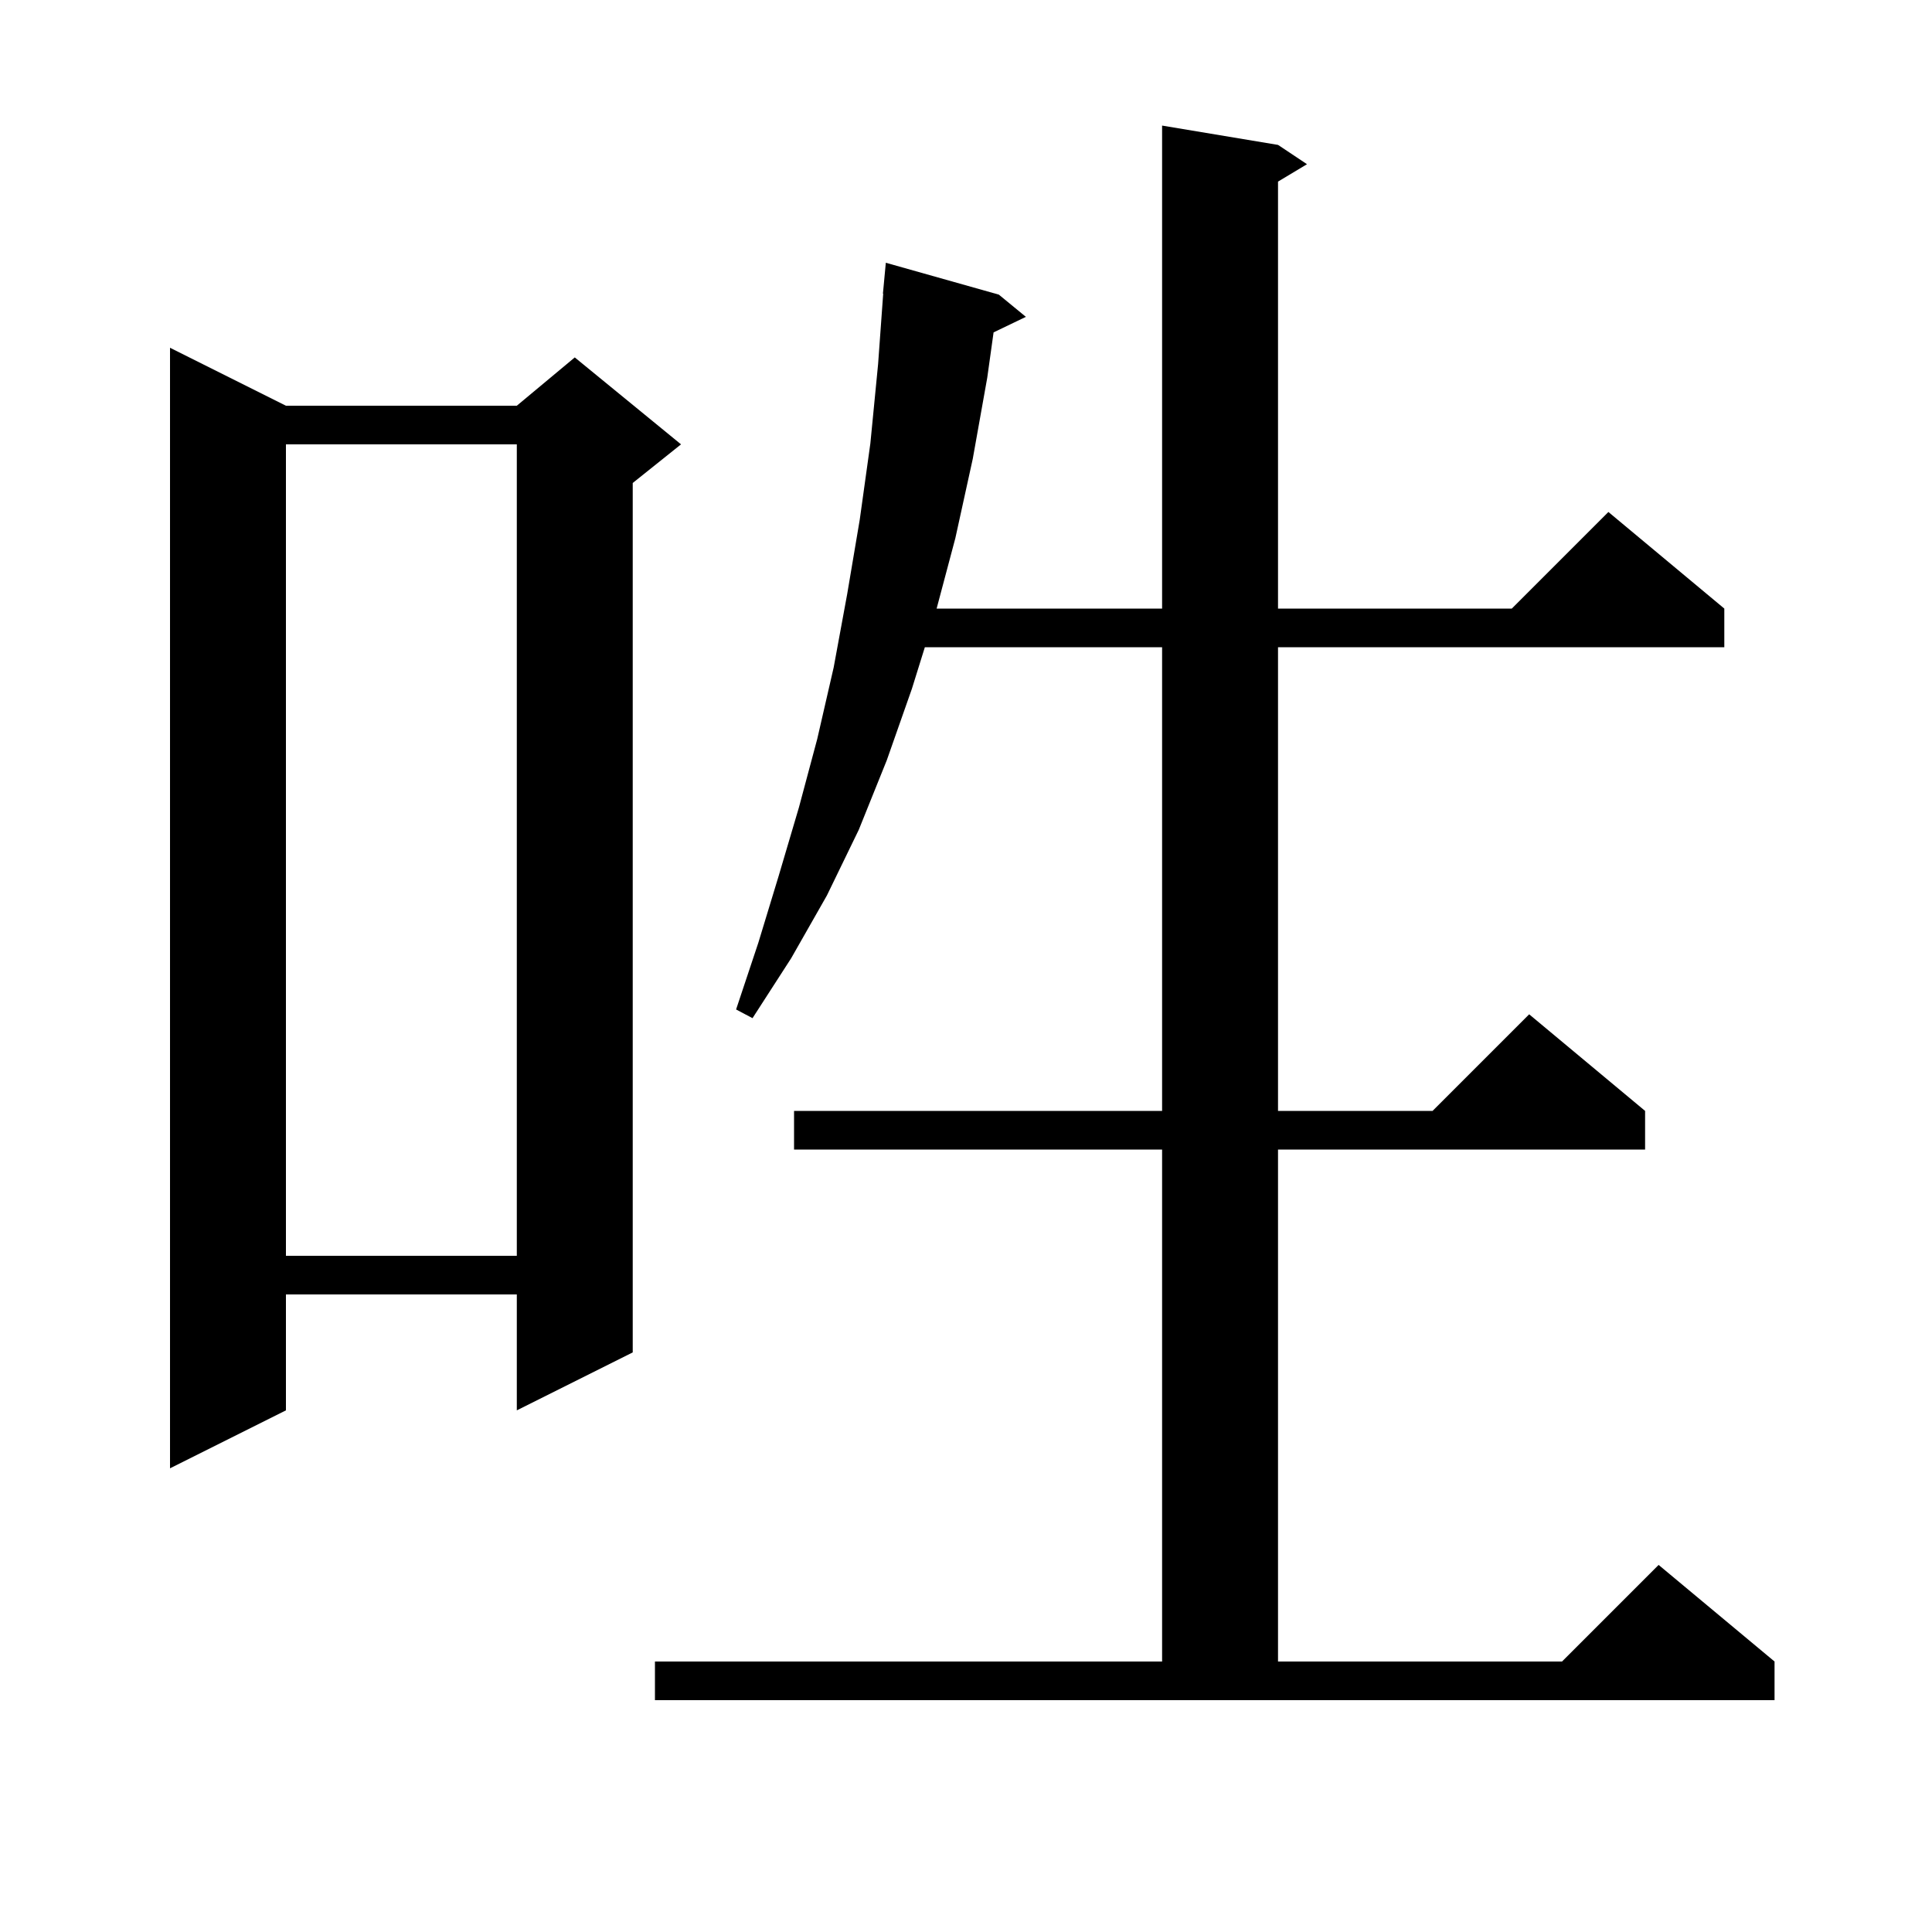 <svg xmlns="http://www.w3.org/2000/svg" xmlns:xlink="http://www.w3.org/1999/xlink" version="1.1" baseProfile="full" viewBox="0 0 200 200" width="200" height="200"><g fill="currentColor"><path d="M 67.8 172.0 L 120.3 172.0 L 120.3 119.0 L 82.2 119.0 L 82.2 115.0 L 120.3 115.0 L 120.3 67.0 L 95.74 67.0 L 94.4 71.3 L 91.8 78.7 L 88.9 85.9 L 85.6 92.7 L 81.9 99.2 L 77.9 105.4 L 76.2 104.5 L 78.5 97.6 L 80.6 90.7 L 82.7 83.6 L 84.6 76.5 L 86.3 69.1 L 87.7 61.5 L 89.0 53.8 L 90.1 45.9 L 90.9 37.7 L 91.428 30.4 L 91.4 30.4 L 91.7 27.2 L 103.4 30.5 L 106.2 32.8 L 102.855 34.408 L 102.2 39.1 L 100.7 47.5 L 98.9 55.7 L 96.959 63.0 L 120.3 63.0 L 120.3 13.0 L 132.3 15.0 L 135.3 17.0 L 132.3 18.8 L 132.3 63.0 L 156.5 63.0 L 166.5 53.0 L 178.5 63.0 L 178.5 67.0 L 132.3 67.0 L 132.3 115.0 L 148.3 115.0 L 158.3 105.0 L 170.3 115.0 L 170.3 119.0 L 132.3 119.0 L 132.3 172.0 L 161.7 172.0 L 171.7 162.0 L 183.7 172.0 L 183.7 176.0 L 67.8 176.0 Z M 29.6 42.0 L 53.5 42.0 L 59.5 37.0 L 70.5 46.0 L 65.5 50.0 L 65.5 140.0 L 53.5 146.0 L 53.5 134.0 L 29.6 134.0 L 29.6 146.0 L 17.6 152.0 L 17.6 36.0 Z M 29.6 46.0 L 29.6 130.0 L 53.5 130.0 L 53.5 46.0 Z "/></g></svg>